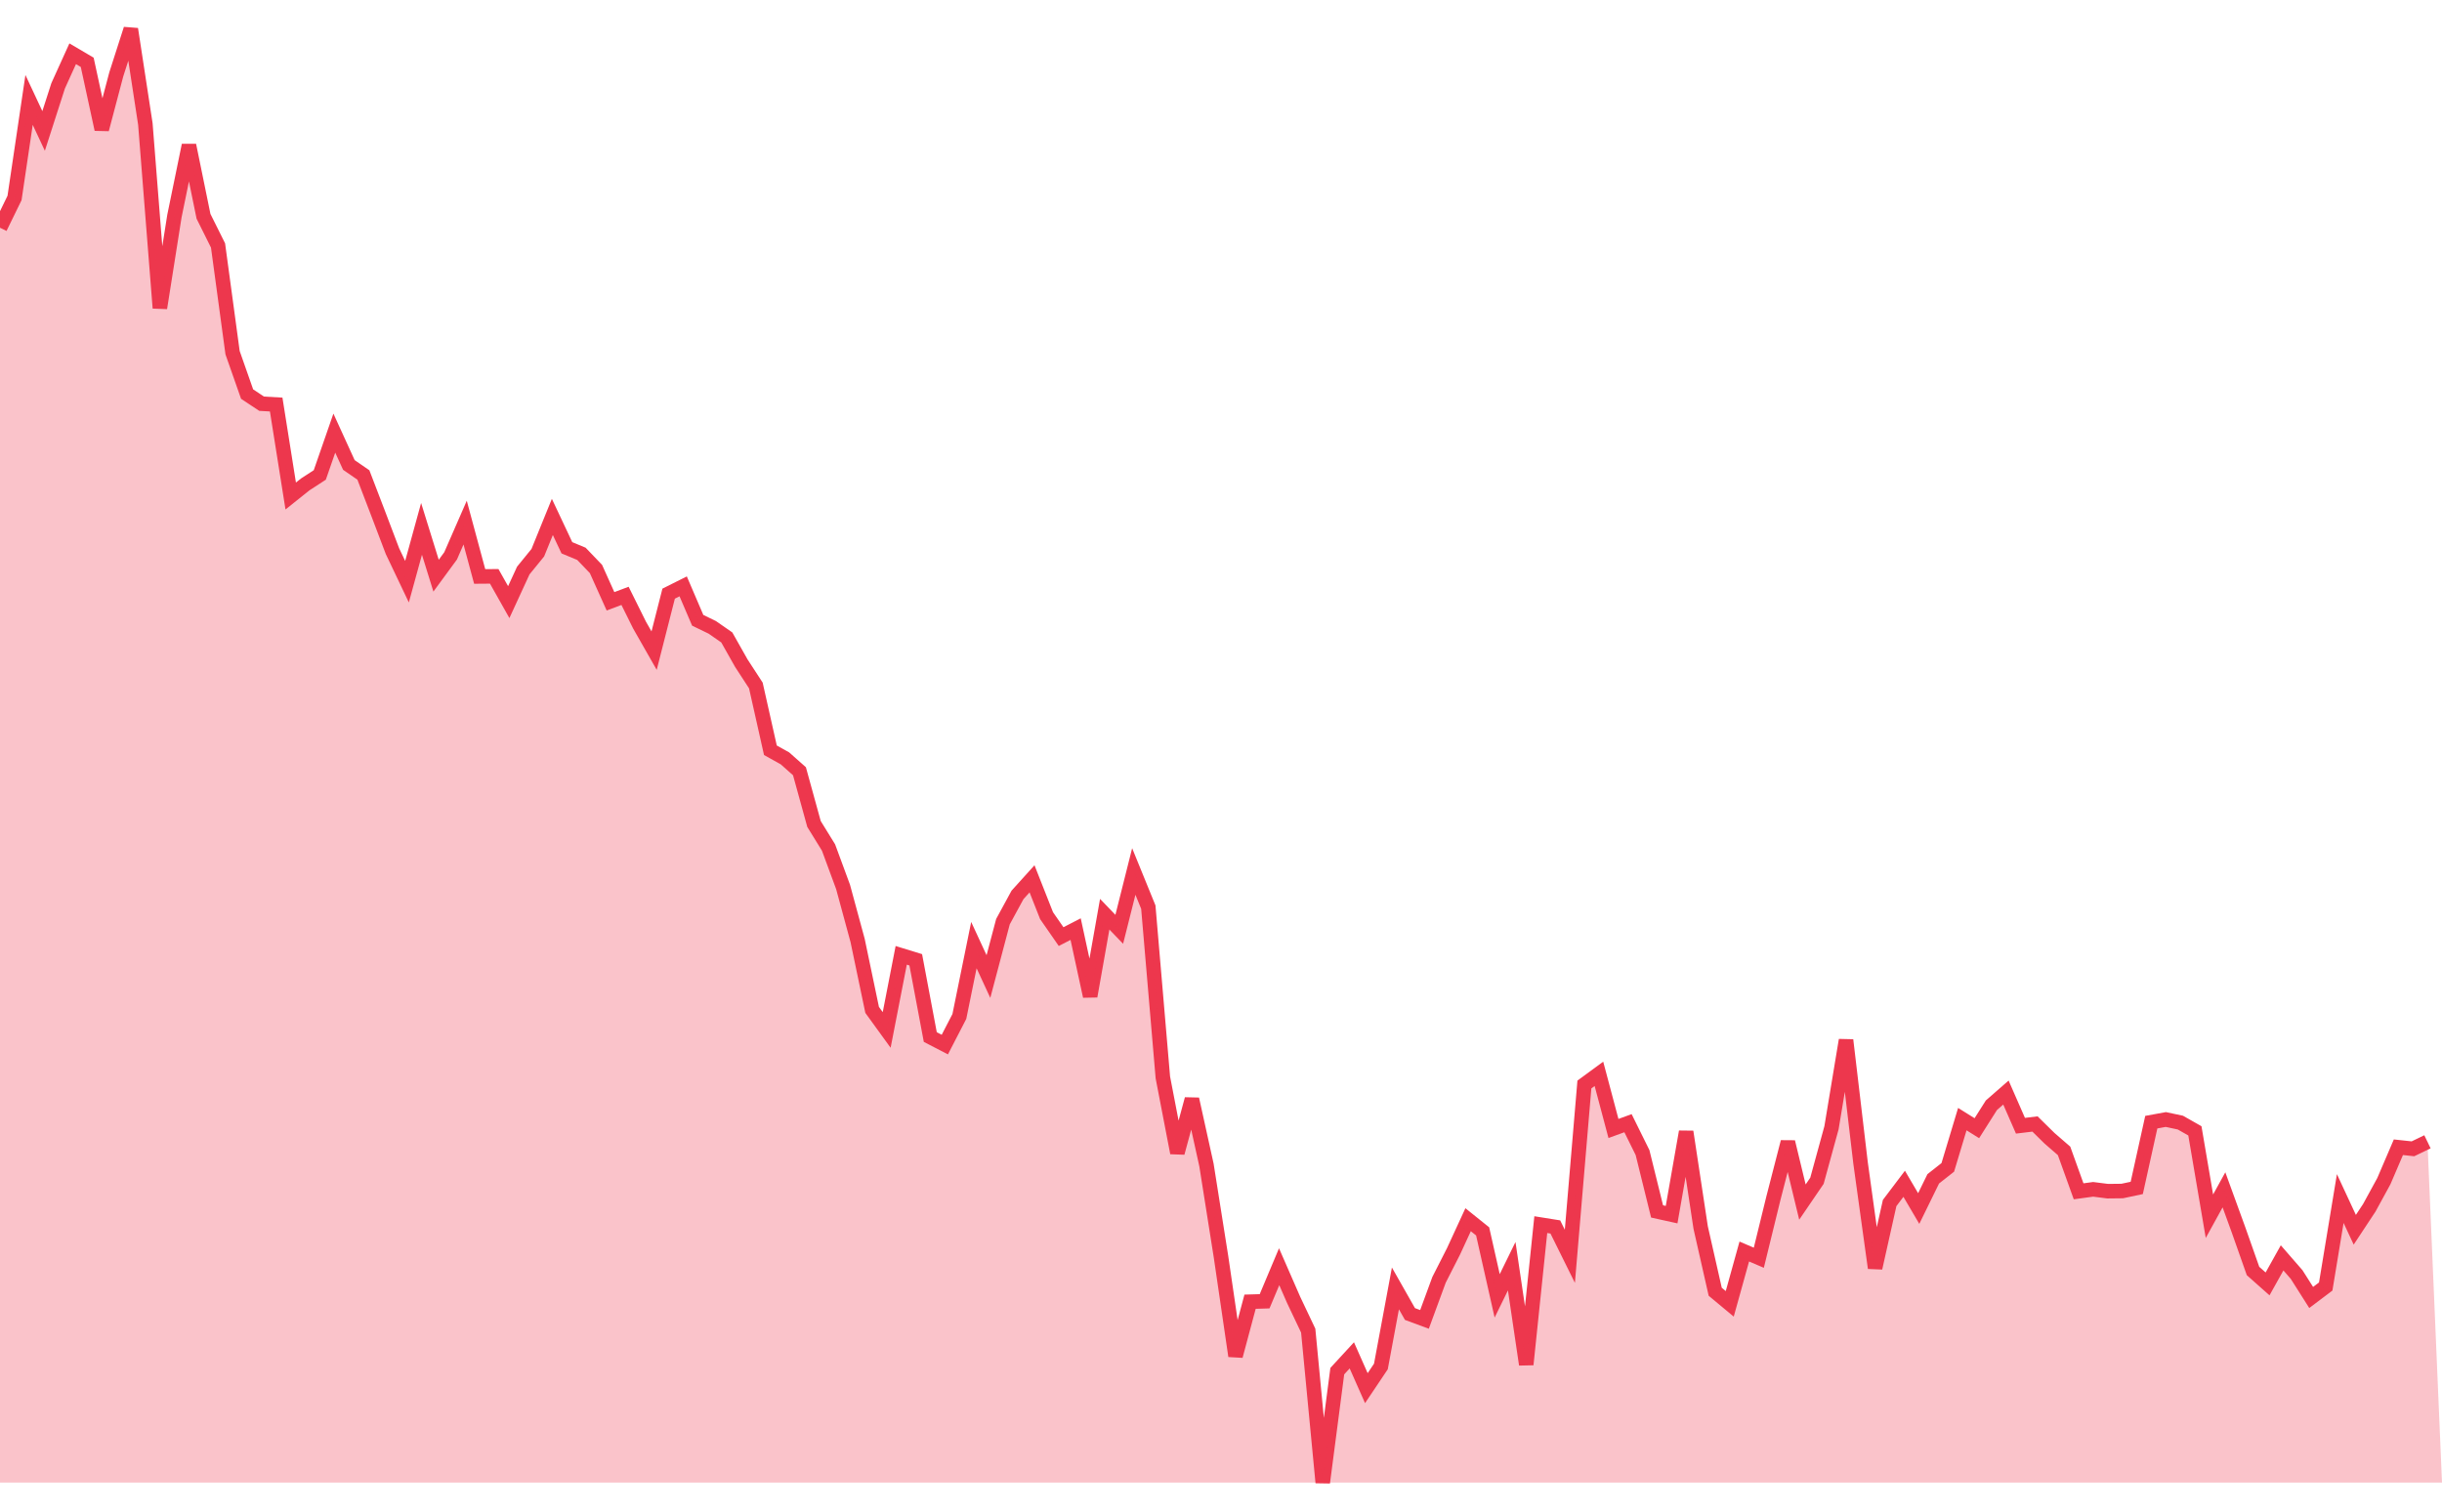 
        <svg
            xmlns="http://www.w3.org/2000/svg"
            width="84px"
            height='52px'
            fill='none'
            viewBox="0 0 168 100"
        >
            <polyline
                stroke="#ED374D"
                strokeWidth="2px"
                points="0,13.669 1,11.62 2,4.874 3,7.009 4,3.903 5,1.699 6,2.287 7,6.899 8,3.115 9,0 10,6.527 11,19.192 12,12.864 13,7.992 14,12.88 15,14.888 16,22.265 17,25.113 18,25.776 19,25.832 20,32.125 21,31.327 22,30.677 23,27.798 24,29.989 25,30.678 26,33.287 27,35.919 28,38.02 29,34.385 30,37.606 31,36.244 32,33.955 33,37.66 34,37.652 35,39.426 36,37.253 37,36.024 38,33.564 39,35.687 40,36.103 41,37.146 42,39.37 43,38.995 44,41.009 45,42.763 46,38.843 47,38.342 48,40.676 49,41.161 50,41.855 51,43.626 52,45.161 53,49.617 54,50.174 55,51.061 56,54.689 57,56.309 58,59.02 59,62.702 60,67.481 61,68.861 62,63.726 63,64.034 64,69.349 65,69.867 66,67.932 67,63.023 68,65.186 69,61.409 70,59.57 71,58.463 72,60.998 73,62.438 74,61.923 75,66.541 76,60.898 77,61.936 78,57.957 79,60.41 80,72.127 81,77.316 82,73.619 83,78.15 84,84.462 85,91.292 86,87.558 87,87.528 88,85.15 89,87.439 90,89.547 91,100 92,92.335 93,91.248 94,93.504 95,92.014 96,86.642 97,88.404 98,88.774 99,86.052 100,84.086 101,81.916 102,82.719 103,87.155 104,85.115 105,91.879 106,82.254 107,82.414 108,84.434 109,72.614 110,71.88 111,75.639 112,75.275 113,77.297 114,81.346 115,81.567 116,75.864 117,82.459 118,86.872 119,87.704 120,84.104 121,84.533 122,80.448 123,76.566 124,80.703 125,79.237 126,75.588 127,69.558 128,78.018 129,85.237 130,80.767 131,79.445 132,81.147 133,79.103 134,78.316 135,74.996 136,75.62 137,74.041 138,73.168 139,75.451 140,75.33 141,76.314 142,77.181 143,79.962 144,79.826 145,79.953 146,79.942 147,79.729 148,75.205 149,75.022 150,75.235 151,75.802 152,81.676 153,79.86 154,82.61 155,85.445 156,86.332 157,84.541 158,85.691 159,87.266 160,86.512 161,80.459 162,82.608 163,81.093 164,79.263 165,76.93 166,77.038 167,76.556 "
            />
            <polygon
                opacity="0.3"
                fill="#ED374D"
                points="0,13.669 1,11.62 2,4.874 3,7.009 4,3.903 5,1.699 6,2.287 7,6.899 8,3.115 9,0 10,6.527 11,19.192 12,12.864 13,7.992 14,12.88 15,14.888 16,22.265 17,25.113 18,25.776 19,25.832 20,32.125 21,31.327 22,30.677 23,27.798 24,29.989 25,30.678 26,33.287 27,35.919 28,38.02 29,34.385 30,37.606 31,36.244 32,33.955 33,37.66 34,37.652 35,39.426 36,37.253 37,36.024 38,33.564 39,35.687 40,36.103 41,37.146 42,39.37 43,38.995 44,41.009 45,42.763 46,38.843 47,38.342 48,40.676 49,41.161 50,41.855 51,43.626 52,45.161 53,49.617 54,50.174 55,51.061 56,54.689 57,56.309 58,59.02 59,62.702 60,67.481 61,68.861 62,63.726 63,64.034 64,69.349 65,69.867 66,67.932 67,63.023 68,65.186 69,61.409 70,59.57 71,58.463 72,60.998 73,62.438 74,61.923 75,66.541 76,60.898 77,61.936 78,57.957 79,60.41 80,72.127 81,77.316 82,73.619 83,78.15 84,84.462 85,91.292 86,87.558 87,87.528 88,85.15 89,87.439 90,89.547 91,100 92,92.335 93,91.248 94,93.504 95,92.014 96,86.642 97,88.404 98,88.774 99,86.052 100,84.086 101,81.916 102,82.719 103,87.155 104,85.115 105,91.879 106,82.254 107,82.414 108,84.434 109,72.614 110,71.88 111,75.639 112,75.275 113,77.297 114,81.346 115,81.567 116,75.864 117,82.459 118,86.872 119,87.704 120,84.104 121,84.533 122,80.448 123,76.566 124,80.703 125,79.237 126,75.588 127,69.558 128,78.018 129,85.237 130,80.767 131,79.445 132,81.147 133,79.103 134,78.316 135,74.996 136,75.62 137,74.041 138,73.168 139,75.451 140,75.33 141,76.314 142,77.181 143,79.962 144,79.826 145,79.953 146,79.942 147,79.729 148,75.205 149,75.022 150,75.235 151,75.802 152,81.676 153,79.86 154,82.61 155,85.445 156,86.332 157,84.541 158,85.691 159,87.266 160,86.512 161,80.459 162,82.608 163,81.093 164,79.263 165,76.93 166,77.038 167,76.556  168,100 0,100"
            />
        </svg>